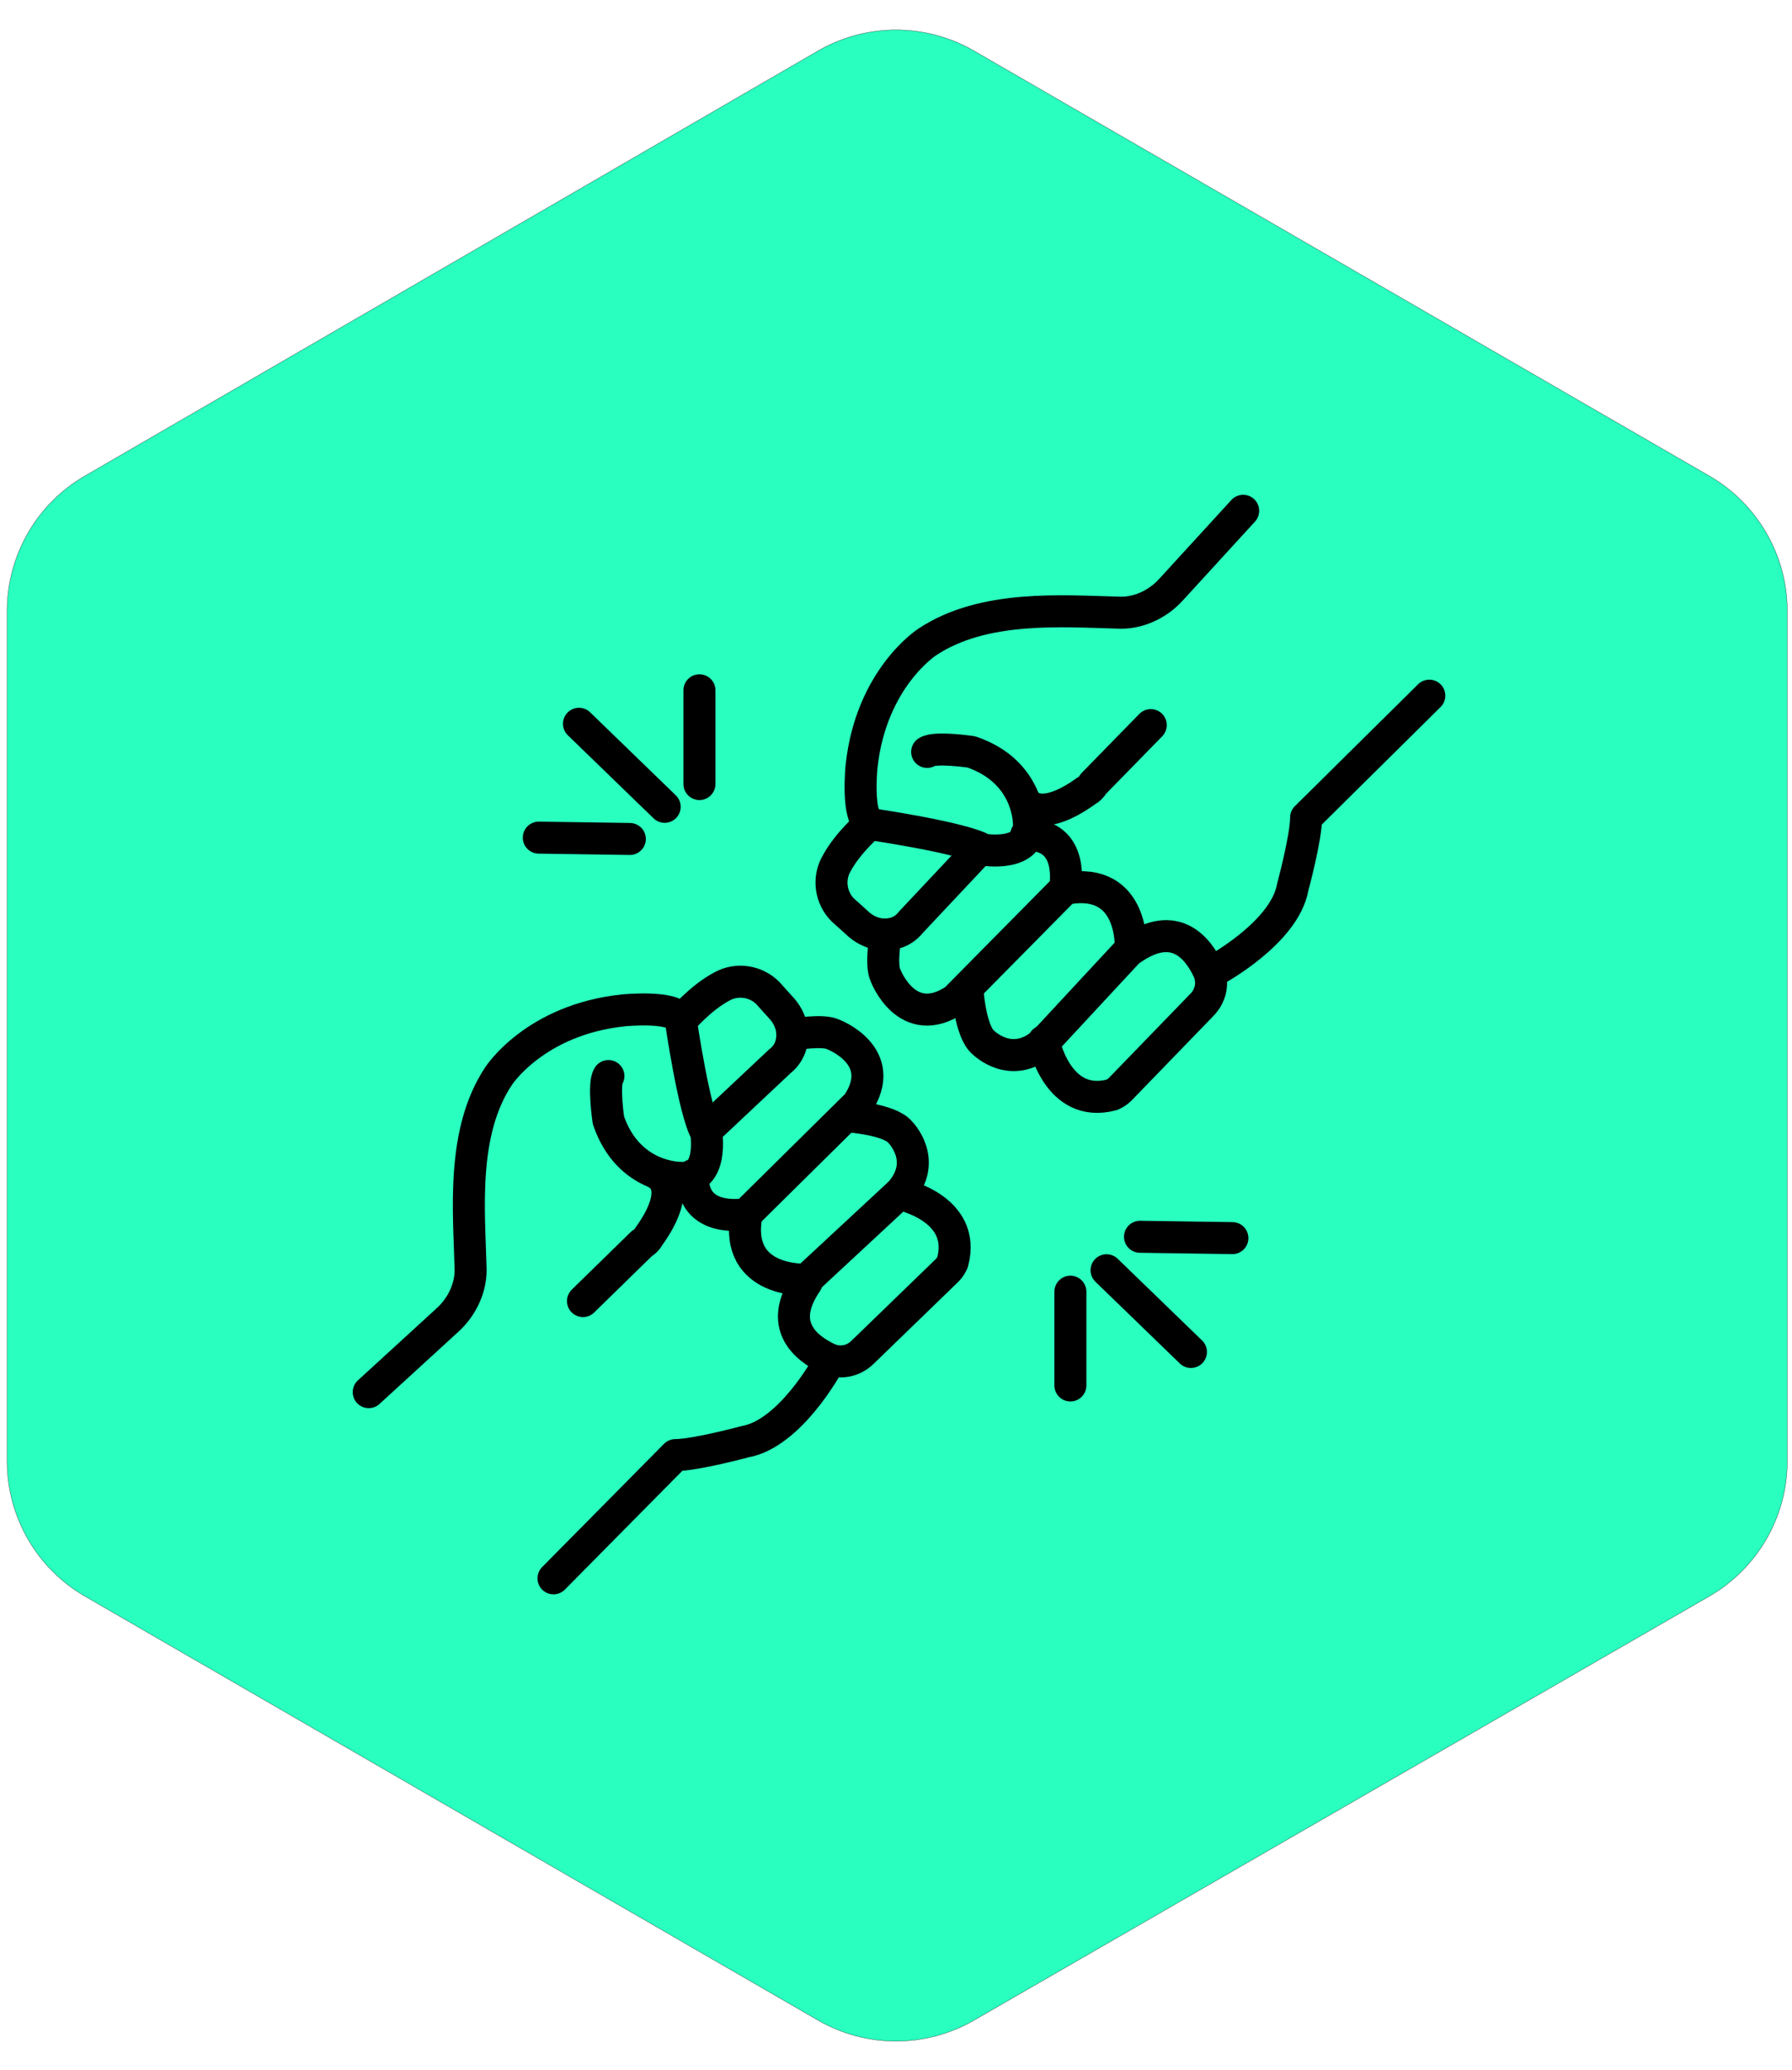 <svg width="252" height="291" viewBox="0 0 252 291" fill="none" xmlns="http://www.w3.org/2000/svg">
<path d="M240.386 66.922L136.971 7.153C130.177 3.226 121.802 3.231 115.012 7.166L11.927 66.918C5.163 70.838 1 78.063 1 85.88V205.439C1 213.264 5.172 220.496 11.947 224.413L115.033 284.016C121.812 287.935 130.167 287.94 136.951 284.029L240.365 224.409C247.153 220.495 251.336 213.256 251.336 205.42V85.899C251.336 78.072 247.162 70.839 240.386 66.922Z" fill="#29FFBF" stroke="black" stroke-width="0.035"/>
<path d="M51.852 195.713L62.962 185.545C65.033 183.662 66.351 180.837 66.163 178.013C65.975 170.292 64.845 159.182 70.118 151.273C70.118 151.273 75.202 143.364 87.63 142.046C87.63 142.046 94.974 141.292 95.727 143.364C95.727 143.364 97.611 156.357 99.305 159.182C99.305 159.182 100.435 165.961 95.727 165.584C95.727 165.584 88.383 165.772 85.559 157.487C85.559 157.487 84.805 152.403 85.559 151.273" stroke="black" stroke-width="4.5" stroke-miterlimit="10" stroke-linecap="round" stroke-linejoin="round"/>
<path d="M95.727 143.554C95.727 143.554 98.363 140.352 101.564 138.658C103.636 137.528 106.272 137.904 107.967 139.599L109.661 141.482C110.603 142.424 111.168 143.554 111.356 144.683C111.544 146.002 111.356 147.885 109.661 149.203L100.246 158.053" stroke="black" stroke-width="4.5" stroke-miterlimit="10" stroke-linecap="round" stroke-linejoin="round"/>
<path d="M111.548 145.438C111.548 145.438 115.691 144.685 117.198 145.438C117.198 145.438 125.107 148.451 120.587 155.23L104.958 170.672C104.958 170.672 97.237 172.178 97.425 165.211" stroke="black" stroke-width="4.5" stroke-miterlimit="10" stroke-linecap="round" stroke-linejoin="round"/>
<path d="M119.075 156.924C119.075 156.924 125.101 157.3 126.608 159.184C126.608 159.184 130.562 163.138 126.608 167.657L113.426 179.897C113.426 179.897 103.257 180.462 104.952 170.859" stroke="black" stroke-width="4.5" stroke-miterlimit="10" stroke-linecap="round" stroke-linejoin="round"/>
<path d="M126.424 167.848C126.424 167.848 136.028 169.731 133.956 177.451C133.768 177.828 133.58 178.205 133.203 178.581L121.339 190.068C120.021 191.386 118.138 191.763 116.443 191.01C113.242 189.503 109.288 186.302 113.431 180.276" stroke="black" stroke-width="4.5" stroke-miterlimit="10" stroke-linecap="round" stroke-linejoin="round"/>
<path d="M92.714 165.209C92.714 165.209 96.104 167.092 91.208 173.871C91.019 174.248 90.643 174.624 90.266 174.813L81.981 182.91" stroke="black" stroke-width="4.5" stroke-miterlimit="10" stroke-linecap="round" stroke-linejoin="round"/>
<path d="M116.439 191.76C116.439 191.76 111.166 201.552 104.764 202.682C104.764 202.682 97.797 204.565 94.972 204.565L77.836 221.889" stroke="black" stroke-width="4.5" stroke-miterlimit="10" stroke-linecap="round" stroke-linejoin="round"/>
<path d="M174.821 71.811L164.652 82.921C162.769 84.992 159.945 86.31 157.12 86.122C149.399 85.934 138.289 84.992 130.38 90.265C130.38 90.265 122.471 95.349 121.153 107.777C121.153 107.777 120.4 115.121 122.471 115.875C122.471 115.875 135.464 117.758 138.289 119.453C138.289 119.453 145.068 120.582 144.692 115.875C144.692 115.875 144.88 108.531 136.594 105.706C136.594 105.706 131.51 104.953 130.38 105.706" stroke="black" stroke-width="4.5" stroke-miterlimit="10" stroke-linecap="round" stroke-linejoin="round"/>
<path d="M122.472 115.688C122.472 115.688 119.27 118.324 117.576 121.525C116.446 123.596 116.822 126.233 118.517 127.928L120.4 129.622C121.342 130.564 122.472 131.129 123.601 131.317C124.92 131.505 126.803 131.317 128.121 129.622L136.971 120.207" stroke="black" stroke-width="4.5" stroke-miterlimit="10" stroke-linecap="round" stroke-linejoin="round"/>
<path d="M124.538 131.503C124.538 131.503 123.785 135.646 124.538 137.153C124.538 137.153 127.551 145.062 134.33 140.542L149.771 124.913C149.771 124.913 151.278 117.192 144.31 117.38" stroke="black" stroke-width="4.5" stroke-miterlimit="10" stroke-linecap="round" stroke-linejoin="round"/>
<path d="M136.035 139.038C136.035 139.038 136.412 145.064 138.295 146.571C138.295 146.571 142.249 150.525 146.769 146.571L159.009 133.389C159.009 133.389 159.574 123.22 149.97 124.915" stroke="black" stroke-width="4.5" stroke-miterlimit="10" stroke-linecap="round" stroke-linejoin="round"/>
<path d="M146.766 146.381C146.766 146.381 148.649 155.985 156.369 153.913C156.746 153.725 157.123 153.537 157.499 153.16L168.986 141.297C170.304 139.978 170.681 138.095 169.928 136.401C168.421 133.199 165.22 129.245 159.194 133.388" stroke="black" stroke-width="4.5" stroke-miterlimit="10" stroke-linecap="round" stroke-linejoin="round"/>
<path d="M144.125 112.673C144.125 112.673 146.008 116.063 152.787 111.167C153.164 110.978 153.54 110.602 153.729 110.225L161.826 101.939" stroke="black" stroke-width="4.5" stroke-miterlimit="10" stroke-linecap="round" stroke-linejoin="round"/>
<path d="M170.867 136.402C170.867 136.402 180.659 131.129 181.789 124.727C181.789 124.727 183.672 117.759 183.672 114.935L200.997 97.799" stroke="black" stroke-width="4.5" stroke-miterlimit="10" stroke-linecap="round" stroke-linejoin="round"/>
<path d="M98.359 97.045V110.226" stroke="black" stroke-width="4.5" stroke-miterlimit="10" stroke-linecap="round" stroke-linejoin="round"/>
<path d="M81.418 101.752L93.47 113.427" stroke="black" stroke-width="4.5" stroke-miterlimit="10" stroke-linecap="round" stroke-linejoin="round"/>
<path d="M75.766 117.758L88.571 117.946" stroke="black" stroke-width="4.5" stroke-miterlimit="10" stroke-linecap="round" stroke-linejoin="round"/>
<path d="M150.523 194.773V181.592" stroke="black" stroke-width="4.5" stroke-miterlimit="10" stroke-linecap="round" stroke-linejoin="round"/>
<path d="M167.473 190.065L155.609 178.578" stroke="black" stroke-width="4.5" stroke-miterlimit="10" stroke-linecap="round" stroke-linejoin="round"/>
<path d="M173.306 174.059L160.312 173.871" stroke="black" stroke-width="4.5" stroke-miterlimit="10" stroke-linecap="round" stroke-linejoin="round"/>
</svg>
